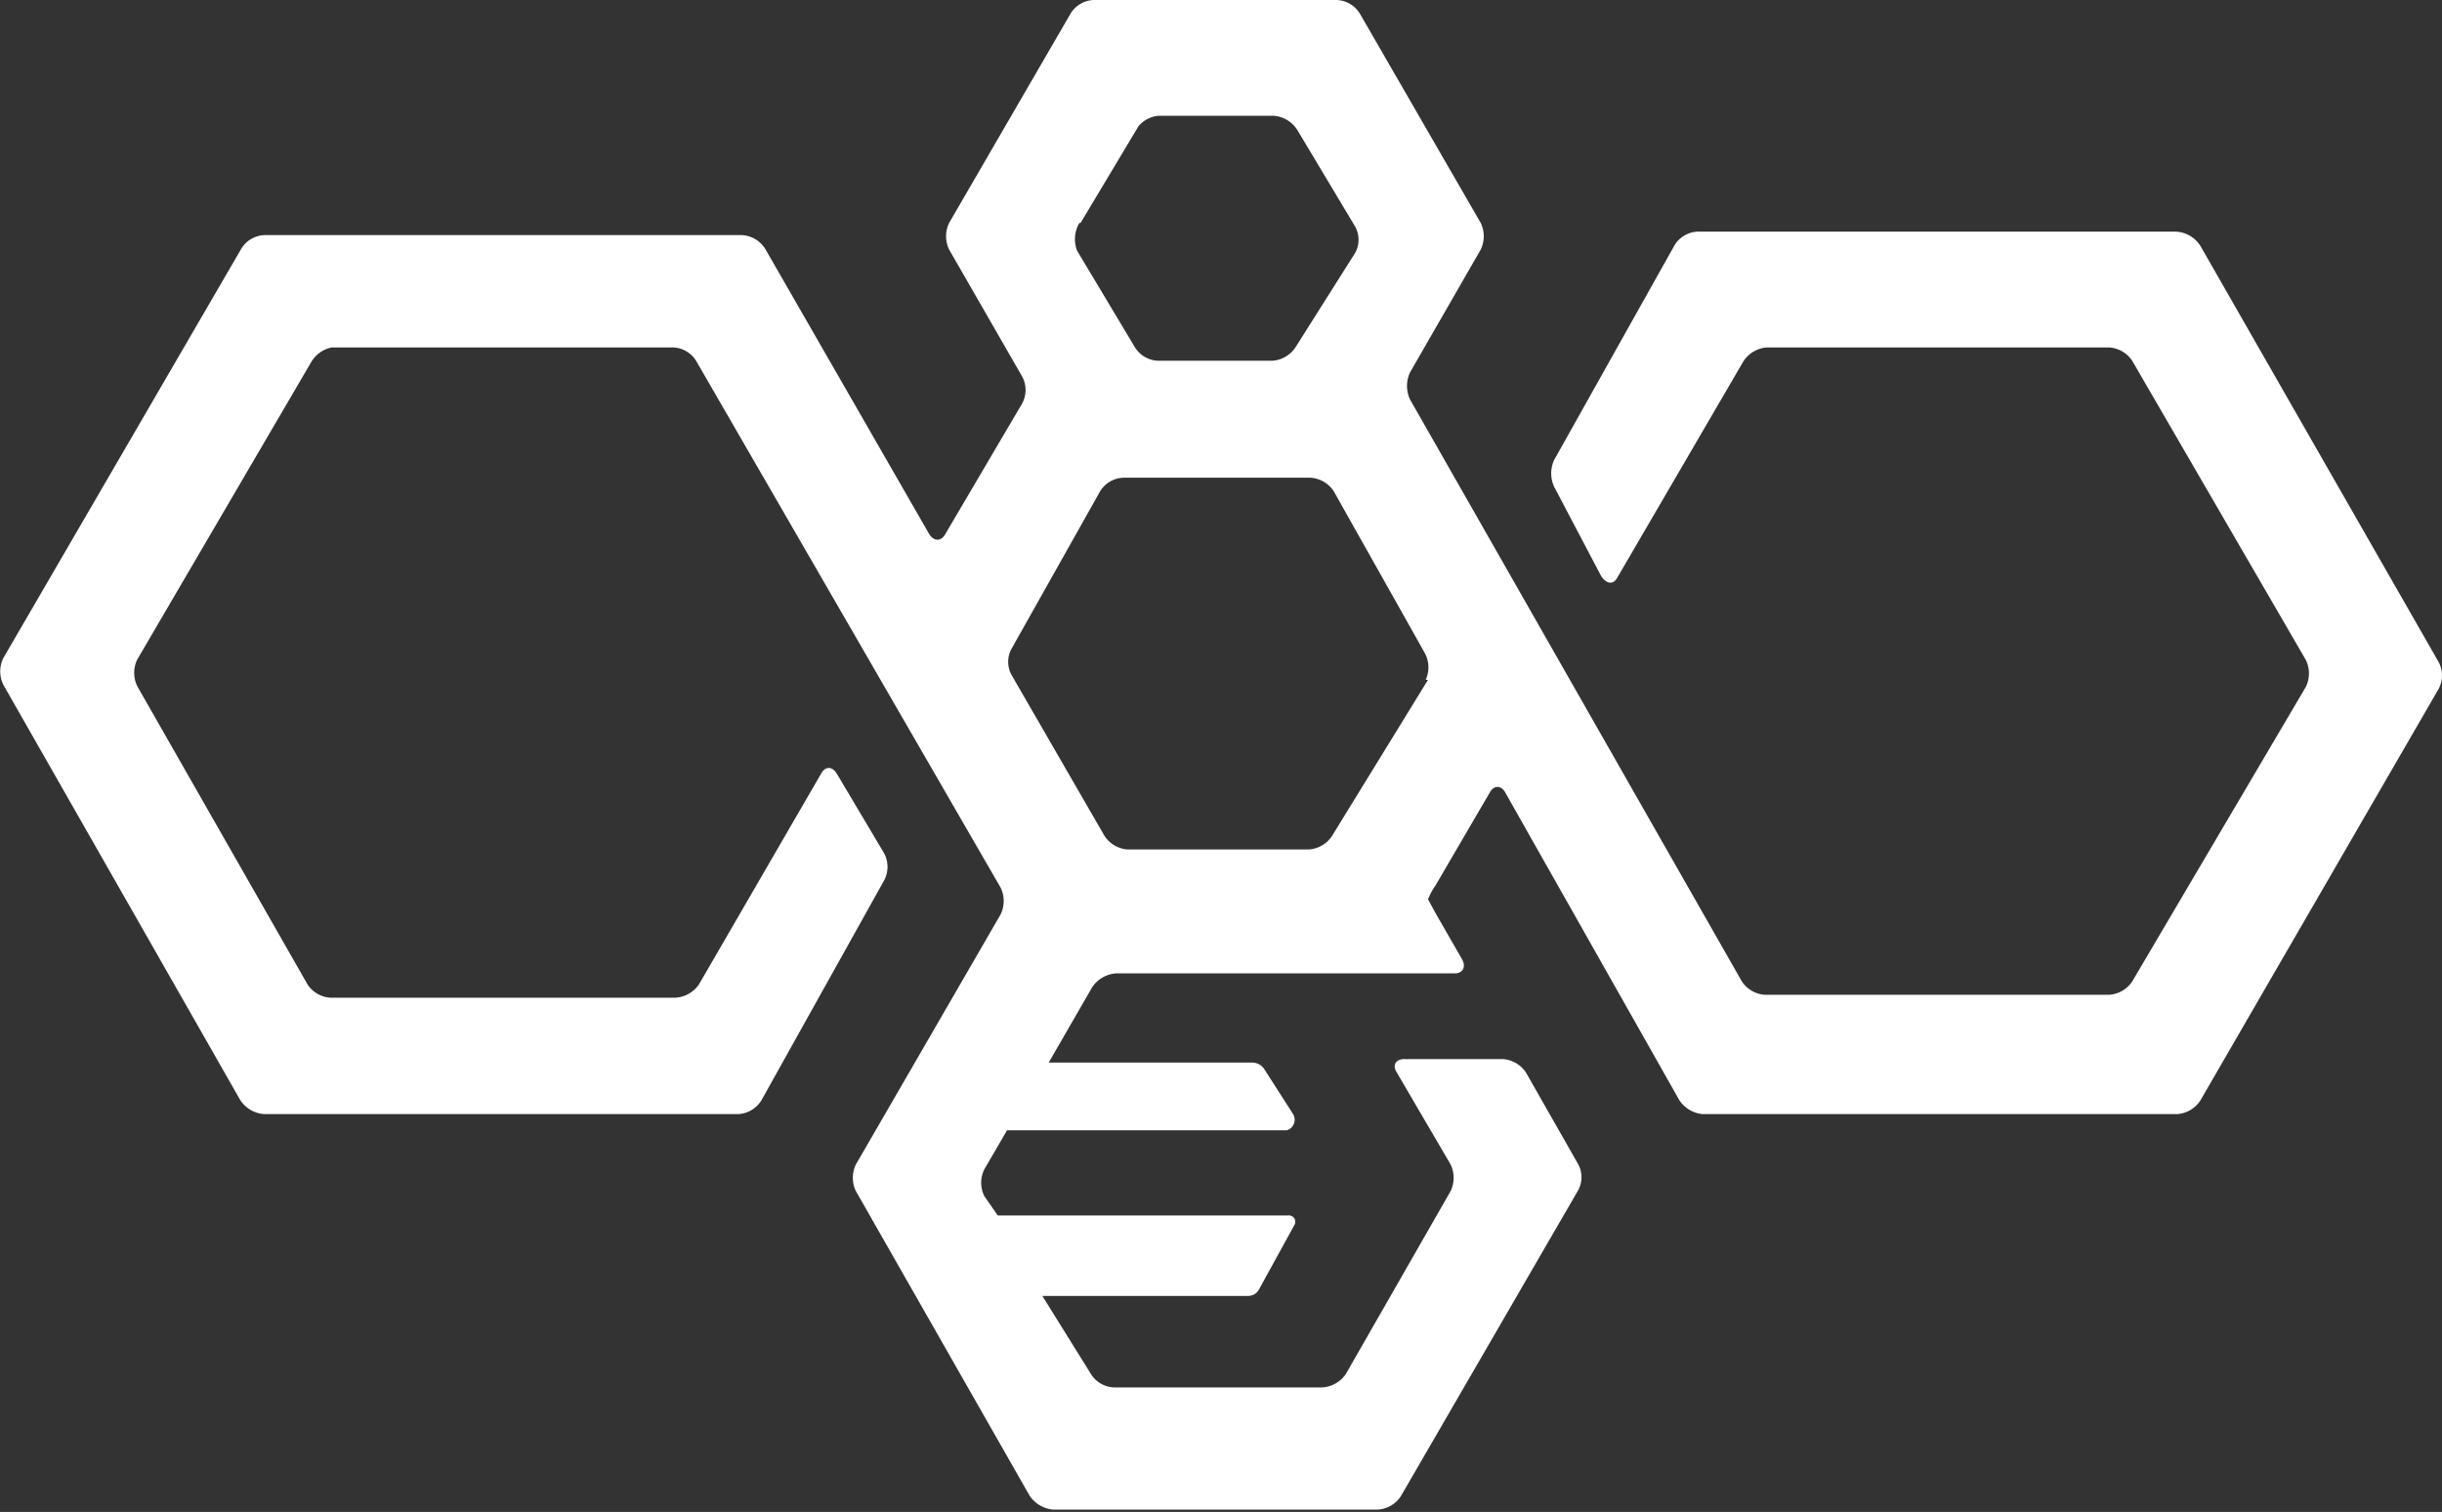 <svg xmlns="http://www.w3.org/2000/svg" viewBox="0 0 42.17 26.11"><rect x="0" y="0" width="42.17" height="26.11" fill="#333333" stroke="none"/><defs><style>.cls-1{fill:#fff;}</style></defs><g id="Layer_2" data-name="Layer 2"><g id="Layer_1-2" data-name="Layer 1"><path class="cls-1" d="M38,4.25A.53.53,0,0,0,37.57,4H29.32a.49.49,0,0,0-.4.23L26.84,7.94a.55.55,0,0,0,0,.47l.8,1.52c.07.13.2.19.28.06L30.1,6.25A.53.53,0,0,1,30.51,6h5.91a.52.52,0,0,1,.4.23l3,5.17a.53.53,0,0,1,0,.46l-3,5.09a.52.52,0,0,1-.4.23H30.48a.52.52,0,0,1-.4-.23L24.35,6.9a.55.55,0,0,1,0-.47l1.22-2.12a.53.53,0,0,0,0-.46L23.48.23a.49.49,0,0,0-.4-.23H18.89a.49.49,0,0,0-.4.23l-2.1,3.62a.53.53,0,0,0,0,.46L17.65,6.5a.49.49,0,0,1,0,.47L16.32,9.23c-.07.12-.19.12-.27,0L13.21,4.29a.51.51,0,0,0-.4-.23H4.57a.49.49,0,0,0-.4.23L.06,11.36a.52.52,0,0,0,0,.47L4.15,19a.54.54,0,0,0,.41.24h8.19a.5.5,0,0,0,.4-.24l2.12-3.8a.5.5,0,0,0,0-.46l-.82-1.38c-.08-.13-.2-.13-.27,0L12.07,17a.53.53,0,0,1-.41.23H5.71a.51.51,0,0,1-.4-.23L2.37,11.85a.53.53,0,0,1,0-.46l3-5.13A.53.53,0,0,1,5.73,6h5.89a.49.49,0,0,1,.4.23l5.26,9.1a.53.53,0,0,1,0,.46l-2.5,4.32a.53.53,0,0,0,0,.46l3,5.26a.55.55,0,0,0,.4.24h5.61a.51.51,0,0,0,.4-.23l3.06-5.28a.47.47,0,0,0,0-.46l-.9-1.58a.52.52,0,0,0-.4-.23H24.25c-.15,0-.21.11-.13.23l.93,1.59a.53.53,0,0,1,0,.46l-1.81,3.16a.53.53,0,0,1-.41.23H19.24a.49.49,0,0,1-.4-.23L18,22.38h3.55a.21.21,0,0,0,.19-.11l.61-1.11a.11.11,0,0,0-.1-.17H17.23L17,20.66a.52.52,0,0,1,0-.47l.39-.67h4.83a.19.19,0,0,0,.11-.28l-.5-.78a.25.25,0,0,0-.21-.11H18.11l.75-1.3a.54.54,0,0,1,.41-.24h5.85c.14,0,.2-.11.13-.24l-.46-.8-.13-.24a1.18,1.18,0,0,1,.13-.24l.94-1.61c.07-.12.19-.12.26,0L29,19a.54.54,0,0,0,.4.24H37.6A.52.52,0,0,0,38,19l4.11-7.1a.49.49,0,0,0,0-.47Zm-19.34-.4,1-1.67A.51.51,0,0,1,20,2H22a.53.53,0,0,1,.4.24l1,1.67a.47.47,0,0,1,0,.46L22.37,6a.52.52,0,0,1-.4.23H20A.49.49,0,0,1,19.6,6l-1-1.67A.55.55,0,0,1,18.64,3.85Zm6,7.89L23,14.44a.52.52,0,0,1-.4.23H19.47a.52.52,0,0,1-.4-.24l-1.6-2.77a.47.47,0,0,1,0-.46L19,8.48a.49.49,0,0,1,.4-.23h3.23a.52.52,0,0,1,.4.23l1.57,2.79A.52.52,0,0,1,24.62,11.74Z"/></g></g></svg>